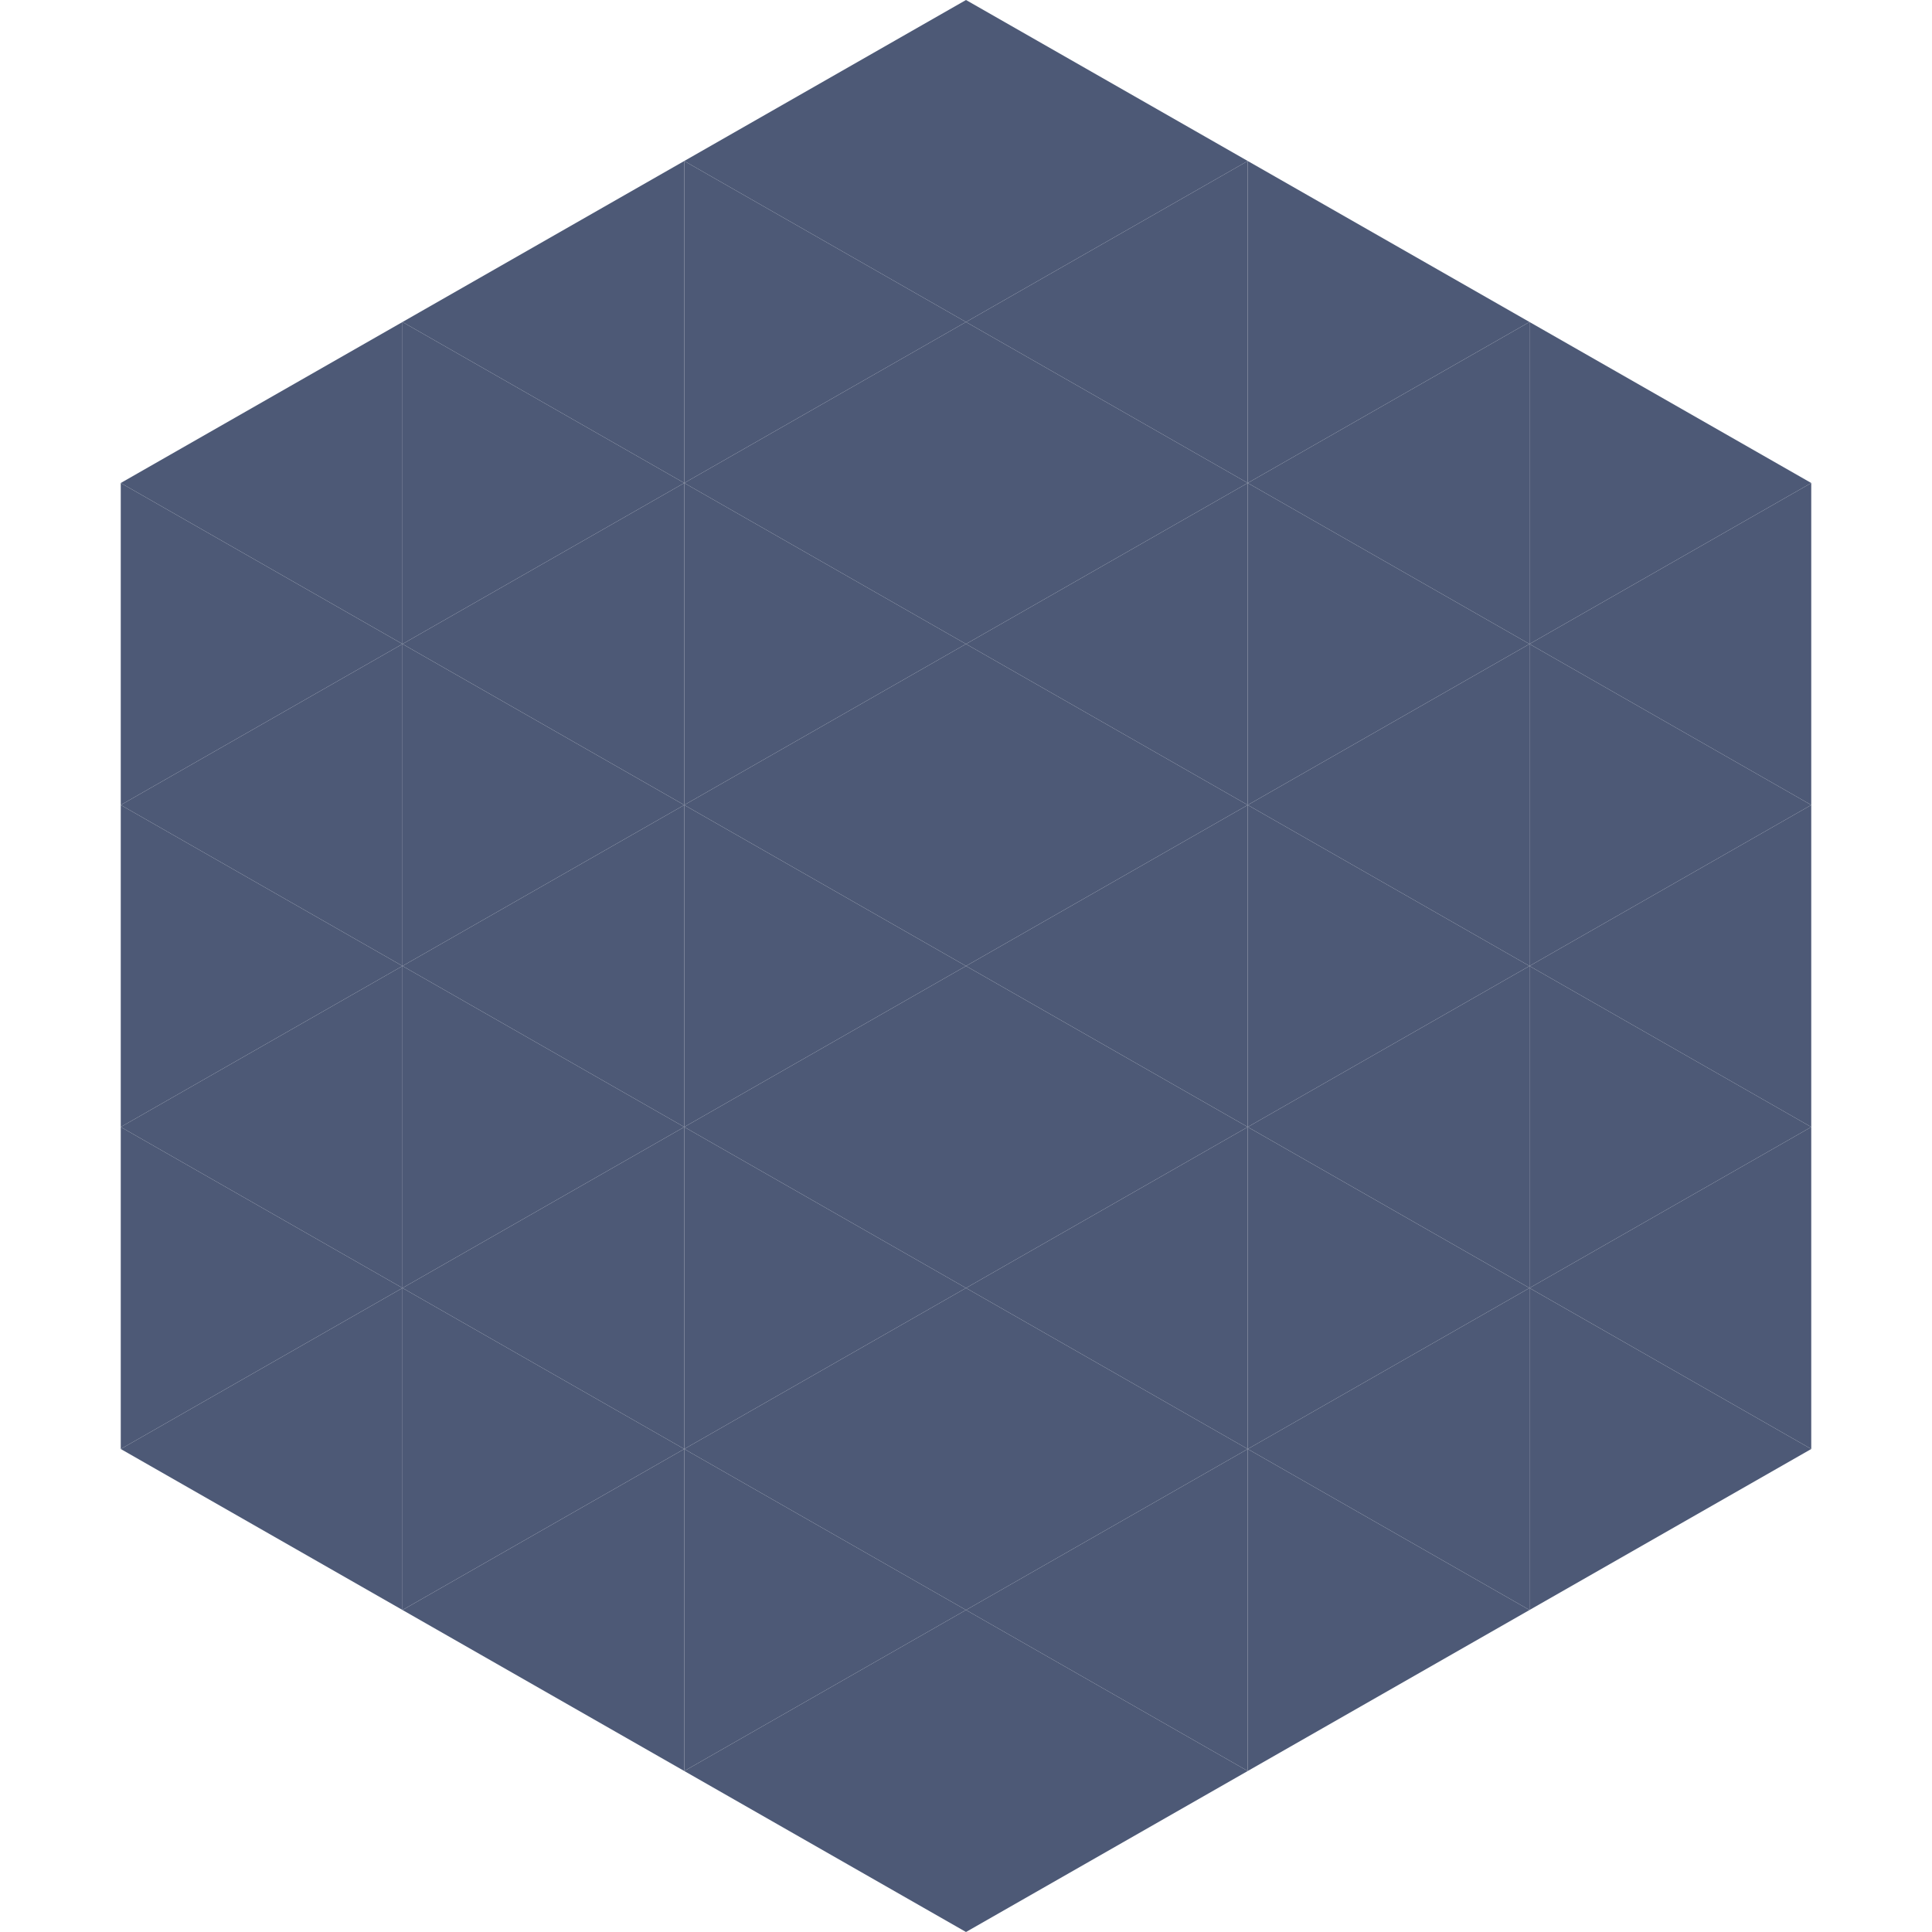 <?xml version="1.0"?>
<!-- Generated by SVGo -->
<svg width="240" height="240"
     xmlns="http://www.w3.org/2000/svg"
     xmlns:xlink="http://www.w3.org/1999/xlink">
<polygon points="50,40 15,60 50,80" style="fill:rgb(77,89,118)" />
<polygon points="190,40 225,60 190,80" style="fill:rgb(77,89,118)" />
<polygon points="15,60 50,80 15,100" style="fill:rgb(77,89,118)" />
<polygon points="225,60 190,80 225,100" style="fill:rgb(77,89,118)" />
<polygon points="50,80 15,100 50,120" style="fill:rgb(77,89,118)" />
<polygon points="190,80 225,100 190,120" style="fill:rgb(77,89,118)" />
<polygon points="15,100 50,120 15,140" style="fill:rgb(77,89,118)" />
<polygon points="225,100 190,120 225,140" style="fill:rgb(77,89,118)" />
<polygon points="50,120 15,140 50,160" style="fill:rgb(77,89,118)" />
<polygon points="190,120 225,140 190,160" style="fill:rgb(77,89,118)" />
<polygon points="15,140 50,160 15,180" style="fill:rgb(77,89,118)" />
<polygon points="225,140 190,160 225,180" style="fill:rgb(77,89,118)" />
<polygon points="50,160 15,180 50,200" style="fill:rgb(77,89,118)" />
<polygon points="190,160 225,180 190,200" style="fill:rgb(77,89,118)" />
<polygon points="15,180 50,200 15,220" style="fill:rgb(255,255,255); fill-opacity:0" />
<polygon points="225,180 190,200 225,220" style="fill:rgb(255,255,255); fill-opacity:0" />
<polygon points="50,0 85,20 50,40" style="fill:rgb(255,255,255); fill-opacity:0" />
<polygon points="190,0 155,20 190,40" style="fill:rgb(255,255,255); fill-opacity:0" />
<polygon points="85,20 50,40 85,60" style="fill:rgb(77,89,118)" />
<polygon points="155,20 190,40 155,60" style="fill:rgb(77,89,118)" />
<polygon points="50,40 85,60 50,80" style="fill:rgb(77,89,118)" />
<polygon points="190,40 155,60 190,80" style="fill:rgb(77,89,118)" />
<polygon points="85,60 50,80 85,100" style="fill:rgb(77,89,118)" />
<polygon points="155,60 190,80 155,100" style="fill:rgb(77,89,118)" />
<polygon points="50,80 85,100 50,120" style="fill:rgb(77,89,118)" />
<polygon points="190,80 155,100 190,120" style="fill:rgb(77,89,118)" />
<polygon points="85,100 50,120 85,140" style="fill:rgb(77,89,118)" />
<polygon points="155,100 190,120 155,140" style="fill:rgb(77,89,118)" />
<polygon points="50,120 85,140 50,160" style="fill:rgb(77,89,118)" />
<polygon points="190,120 155,140 190,160" style="fill:rgb(77,89,118)" />
<polygon points="85,140 50,160 85,180" style="fill:rgb(77,89,118)" />
<polygon points="155,140 190,160 155,180" style="fill:rgb(77,89,118)" />
<polygon points="50,160 85,180 50,200" style="fill:rgb(77,89,118)" />
<polygon points="190,160 155,180 190,200" style="fill:rgb(77,89,118)" />
<polygon points="85,180 50,200 85,220" style="fill:rgb(77,89,118)" />
<polygon points="155,180 190,200 155,220" style="fill:rgb(77,89,118)" />
<polygon points="120,0 85,20 120,40" style="fill:rgb(77,89,118)" />
<polygon points="120,0 155,20 120,40" style="fill:rgb(77,89,118)" />
<polygon points="85,20 120,40 85,60" style="fill:rgb(77,89,118)" />
<polygon points="155,20 120,40 155,60" style="fill:rgb(77,89,118)" />
<polygon points="120,40 85,60 120,80" style="fill:rgb(77,89,118)" />
<polygon points="120,40 155,60 120,80" style="fill:rgb(77,89,118)" />
<polygon points="85,60 120,80 85,100" style="fill:rgb(77,89,118)" />
<polygon points="155,60 120,80 155,100" style="fill:rgb(77,89,118)" />
<polygon points="120,80 85,100 120,120" style="fill:rgb(77,89,118)" />
<polygon points="120,80 155,100 120,120" style="fill:rgb(77,89,118)" />
<polygon points="85,100 120,120 85,140" style="fill:rgb(77,89,118)" />
<polygon points="155,100 120,120 155,140" style="fill:rgb(77,89,118)" />
<polygon points="120,120 85,140 120,160" style="fill:rgb(77,89,118)" />
<polygon points="120,120 155,140 120,160" style="fill:rgb(77,89,118)" />
<polygon points="85,140 120,160 85,180" style="fill:rgb(77,89,118)" />
<polygon points="155,140 120,160 155,180" style="fill:rgb(77,89,118)" />
<polygon points="120,160 85,180 120,200" style="fill:rgb(77,89,118)" />
<polygon points="120,160 155,180 120,200" style="fill:rgb(77,89,118)" />
<polygon points="85,180 120,200 85,220" style="fill:rgb(77,89,118)" />
<polygon points="155,180 120,200 155,220" style="fill:rgb(77,89,118)" />
<polygon points="120,200 85,220 120,240" style="fill:rgb(77,89,118)" />
<polygon points="120,200 155,220 120,240" style="fill:rgb(77,89,118)" />
<polygon points="85,220 120,240 85,260" style="fill:rgb(255,255,255); fill-opacity:0" />
<polygon points="155,220 120,240 155,260" style="fill:rgb(255,255,255); fill-opacity:0" />
</svg>
